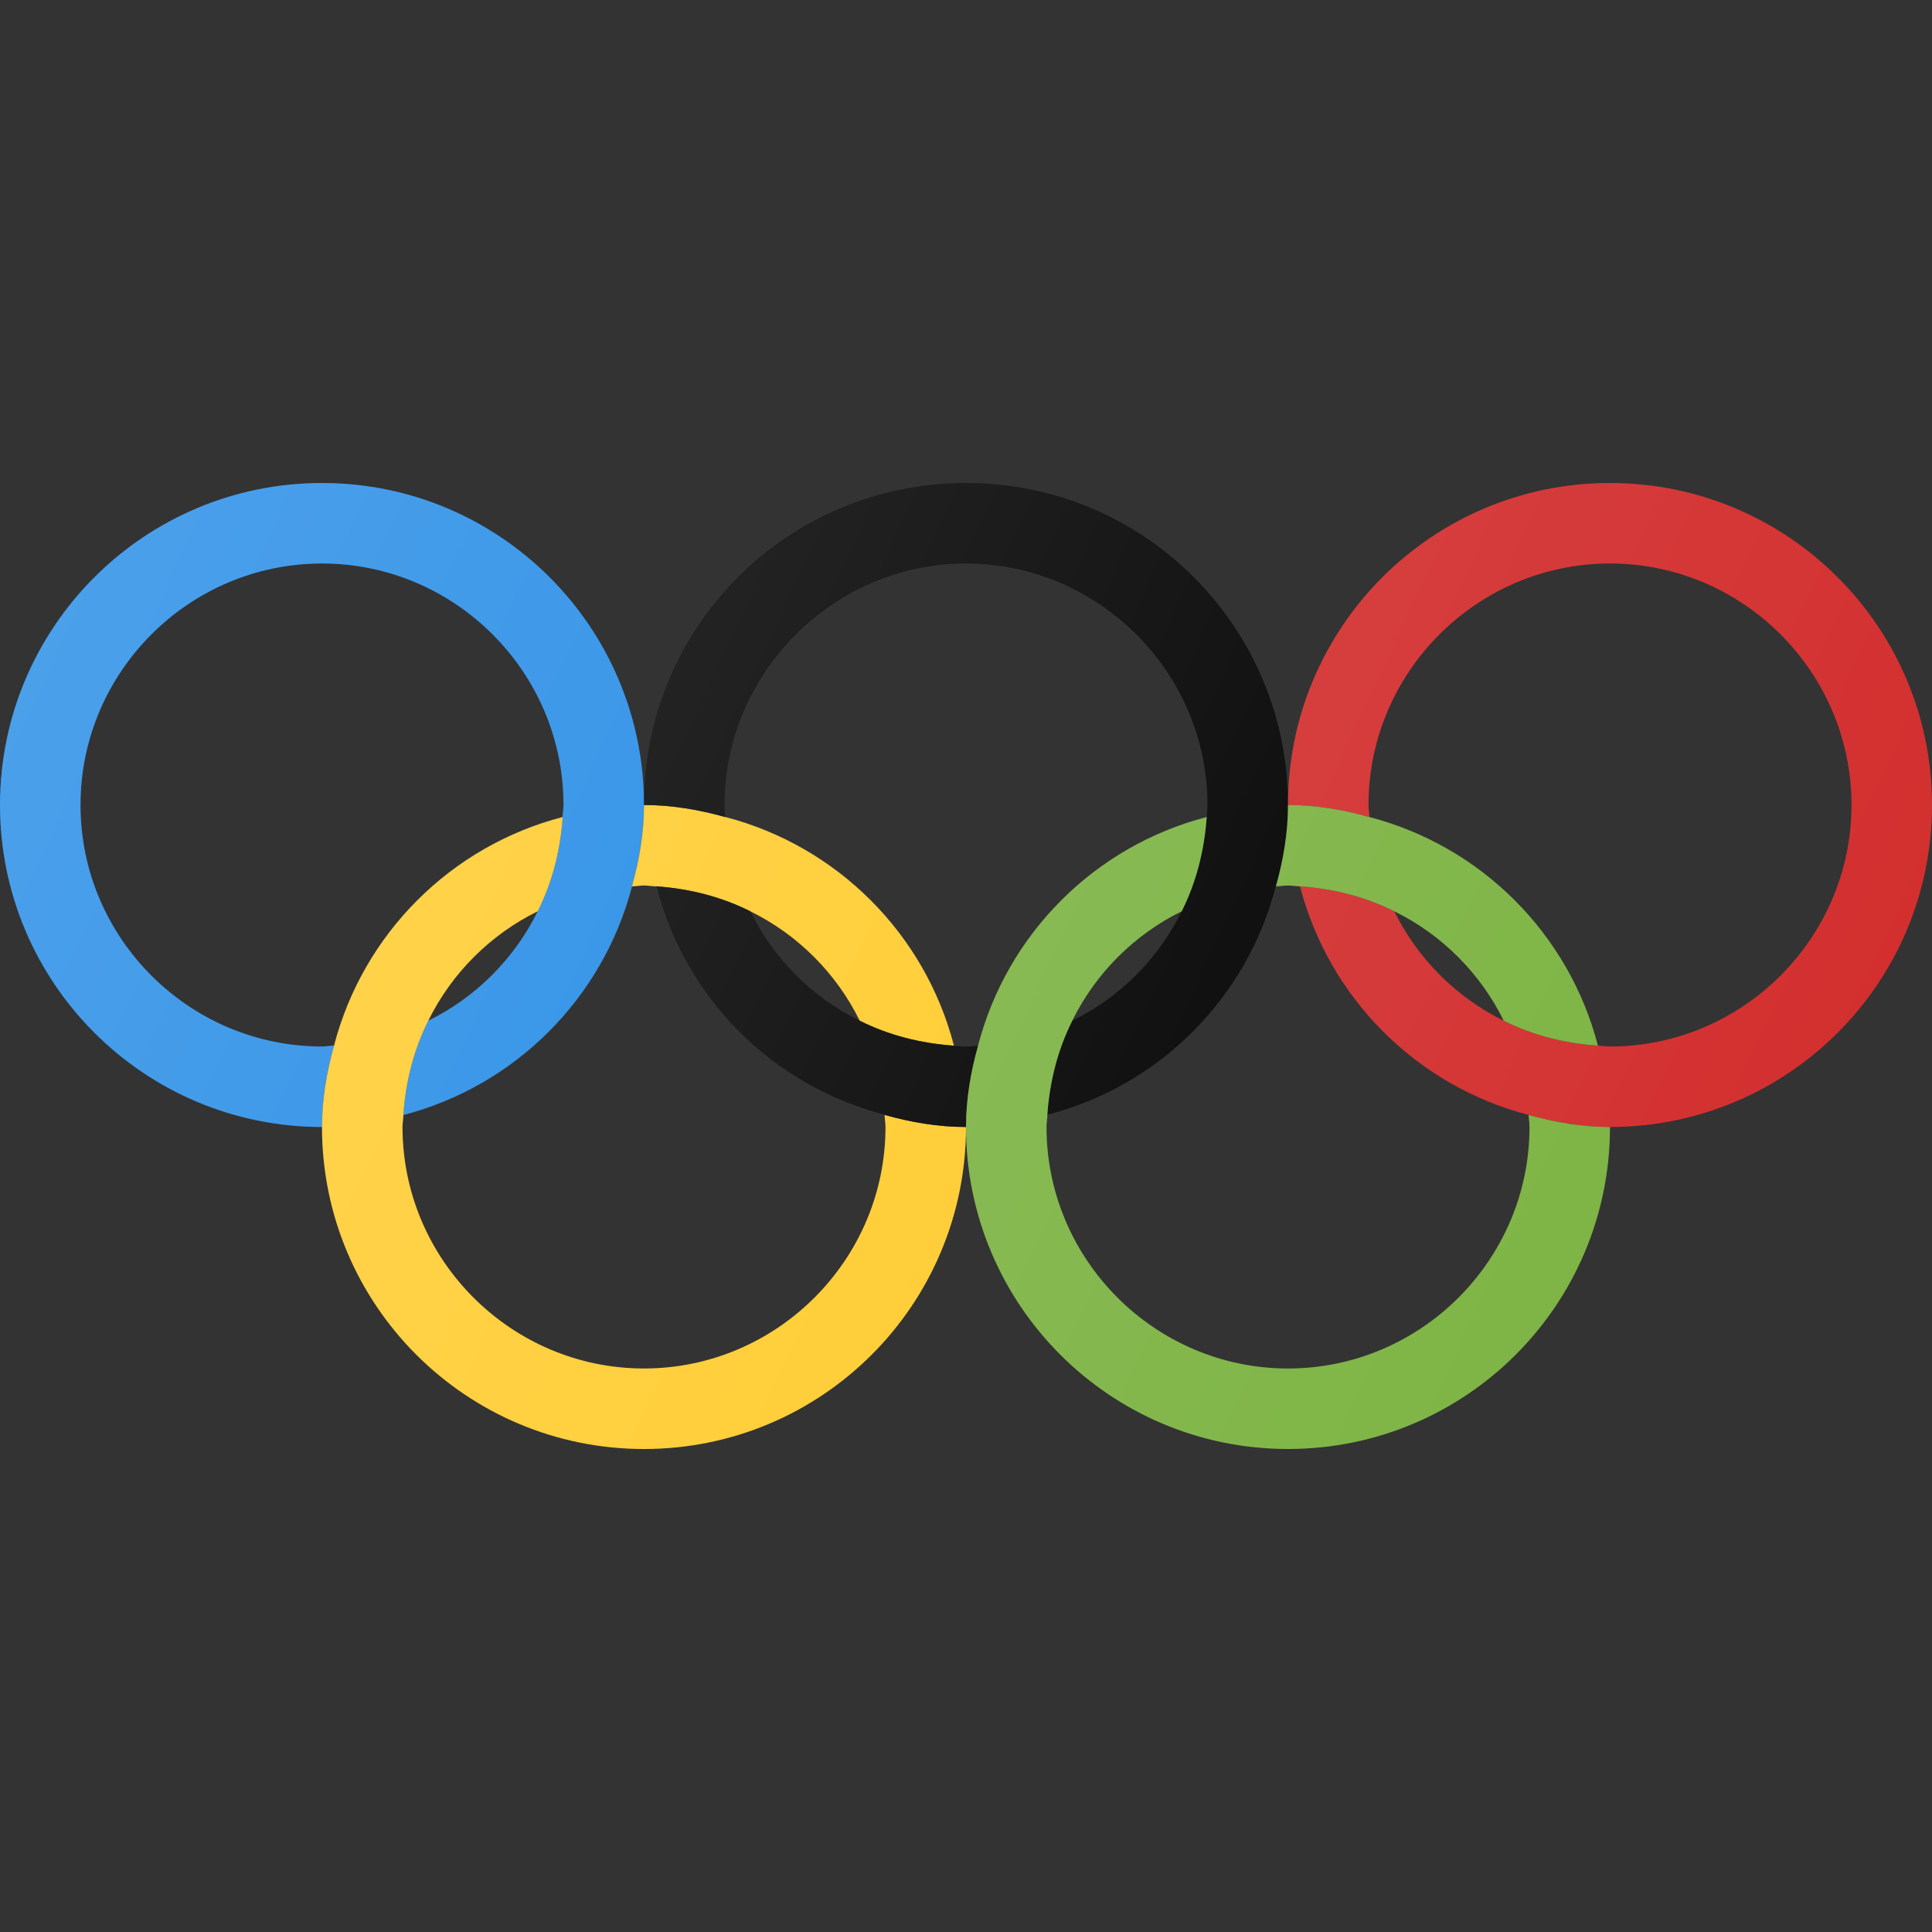 <svg xmlns="http://www.w3.org/2000/svg" xmlns:xlink="http://www.w3.org/1999/xlink" id="Capa_1" x="0px" y="0px" viewBox="0 0 512 512" style="enable-background:new 0 0 512 512;" xml:space="preserve"><rect x="0" y="0" width="512" height="512" fill="#333333" stroke="none"/><path style="fill:#1E88E5;" d="M170.667,213.333c0,7.466-1.28,14.72-3.201,21.547c-7.68,29.652-30.932,52.906-60.586,60.586  c0.639-8.96,2.773-17.28,6.613-24.96c12.586-6.186,22.827-16.427,29.013-29.013c3.84-7.681,5.974-16,6.613-24.961  c0-1.066,0.214-2.133,0.214-3.199c0-35.201-28.799-64-64-64s-64,28.799-64,64c0,35.199,28.799,64,64,64  c1.066,0,2.133-0.214,3.201-0.214c-1.921,6.827-3.201,14.079-3.201,21.547C38.186,298.667,0,260.479,0,213.333  C0,166.186,38.186,128,85.333,128S170.667,166.186,170.667,213.333z"></path><path style="fill:#FFCA28;" d="M234.453,295.466c0,1.066,0.214,2.134,0.214,3.201c0,35.199-28.799,64-64,64s-64-28.801-64-64  c0-1.066,0.214-2.134,0.214-3.201c0.639-8.96,2.773-17.28,6.613-24.96c6.186-12.587,16.427-22.827,29.013-29.013  c3.84-7.681,5.974-16,6.613-24.961c-29.654,7.681-52.906,30.934-60.586,60.587c-1.921,6.827-3.201,14.079-3.201,21.547  c0,47.146,38.186,85.333,85.333,85.333S256,345.813,256,298.667C248.534,298.667,241.28,297.387,234.453,295.466z M173.867,234.88  c8.96,0.639,17.28,2.773,24.96,6.613c12.586,6.186,22.827,16.426,29.013,29.013c7.68,3.84,16,5.973,24.96,6.613  c-7.68-29.654-30.932-52.906-60.586-60.587c-6.827-1.919-14.081-3.199-21.547-3.199c0,7.466-1.28,14.72-3.201,21.547  c1.068,0,2.134-0.214,3.201-0.214S172.799,234.88,173.867,234.88z"></path><path d="M256,128c-47.147,0-85.333,38.186-85.333,85.333c7.466,0,14.72,1.28,21.547,3.199c0-1.066-0.214-2.133-0.214-3.199  c0-35.201,28.799-64,64-64s64,28.799,64,64c0,1.066-0.214,2.133-0.214,3.199c-0.639,8.961-2.773,17.28-6.613,24.961  c-6.186,12.586-16.427,22.827-29.013,29.013c-3.84,7.68-5.974,16-6.613,24.96c29.654-7.68,52.906-30.934,60.586-60.586  c1.921-6.827,3.201-14.081,3.201-21.547C341.333,166.186,303.147,128,256,128z M252.799,277.12c-8.96-0.641-17.28-2.773-24.96-6.613  c-12.586-6.186-22.827-16.427-29.013-29.013c-7.68-3.84-16-5.974-24.96-6.613c7.68,29.652,30.932,52.906,60.586,60.586  c6.827,1.921,14.081,3.201,21.547,3.201c0-7.467,1.28-14.72,3.201-21.547c-1.068,0-2.134,0.214-3.201,0.214  S253.867,277.12,252.799,277.12z"></path><path style="fill:#D32F2F;" d="M512,213.333c0,47.146-38.186,85.333-85.333,85.333c-7.466,0-14.72-1.28-21.547-3.201  c-29.654-7.68-52.906-30.934-60.586-60.586c8.96,0.639,17.28,2.773,24.96,6.613c6.186,12.586,16.427,22.827,29.013,29.013  c7.68,3.84,16,5.973,24.96,6.613c1.068,0,2.134,0.214,3.201,0.214c35.201,0,64-28.801,64-64c0-35.201-28.799-64-64-64  s-64,28.799-64,64c0,1.066,0.214,2.133,0.214,3.199c-6.827-1.919-14.081-3.199-21.547-3.199c0-47.147,38.186-85.333,85.333-85.333  S512,166.186,512,213.333z"></path><path style="fill:#7CB342;" d="M405.12,295.466c0,1.066,0.214,2.134,0.214,3.201c0,35.199-28.799,64-64,64s-64-28.801-64-64  c0-1.066,0.214-2.134,0.214-3.201c0.639-8.96,2.773-17.28,6.613-24.96c6.186-12.587,16.427-22.827,29.013-29.013  c3.84-7.681,5.974-16,6.613-24.961c-29.654,7.681-52.906,30.934-60.586,60.587c-1.921,6.827-3.201,14.079-3.201,21.547  C256,345.813,294.186,384,341.333,384s85.333-38.188,85.333-85.333C419.201,298.667,411.947,297.387,405.12,295.466z   M344.534,234.88c8.96,0.639,17.28,2.773,24.96,6.613c12.586,6.186,22.827,16.426,29.013,29.013c7.68,3.84,16,5.973,24.96,6.613  c-7.68-29.654-30.932-52.906-60.586-60.587c-6.827-1.919-14.081-3.199-21.547-3.199c0,7.466-1.28,14.72-3.201,21.547  c1.068,0,2.134-0.214,3.201-0.214S343.466,234.88,344.534,234.88z"></path><linearGradient id="SVGID_1_" gradientUnits="userSpaceOnUse" x1="-45.308" y1="640.362" x2="-24.916" y2="630.853" gradientTransform="matrix(21.333 0 0 -21.333 996.333 13791.667)">	<stop offset="0" style="stop-color:#FFFFFF;stop-opacity:0.2"></stop>	<stop offset="1" style="stop-color:#FFFFFF;stop-opacity:0"></stop></linearGradient><path style="fill:url(#SVGID_1_);" d="M426.667,128c-47.063,0-85.333,38.281-85.333,85.333C341.333,166.281,303.063,128,256,128  s-85.333,38.281-85.333,85.333c0-47.052-38.271-85.333-85.333-85.333S0,166.281,0,213.333s38.271,85.333,85.333,85.333  c0,47.052,38.271,85.333,85.333,85.333S256,345.719,256,298.667C256,345.719,294.271,384,341.333,384s85.333-38.281,85.333-85.333  c47.063,0,85.333-38.281,85.333-85.333S473.729,128,426.667,128z M85.333,277.333c-35.292,0-64-28.708-64-64s28.708-64,64-64  s64,28.708,64,64c0,1.072-0.264,2.069-0.316,3.128c-29.585,7.814-52.742,30.974-60.556,60.556  C87.402,277.069,86.405,277.333,85.333,277.333z M142.534,241.466c-6.241,12.626-16.44,22.826-29.066,29.066  C119.708,257.906,129.908,247.707,142.534,241.466z M234.667,298.667c0,35.292-28.708,64-64,64s-64-28.708-64-64  c0-1.072,0.264-2.069,0.316-3.128c29.585-7.814,52.742-30.974,60.556-60.556c1.059-0.052,2.056-0.316,3.128-0.316  s2.069,0.264,3.128,0.316c7.814,29.582,30.971,52.742,60.556,60.556C234.402,296.598,234.667,297.595,234.667,298.667z   M198.801,241.466c12.626,6.241,22.826,16.44,29.066,29.066C215.241,264.292,205.042,254.092,198.801,241.466z M256,277.333  c-1.072,0-2.069-0.264-3.128-0.316c-7.814-29.582-30.971-52.742-60.556-60.556c-0.052-1.059-0.316-2.056-0.316-3.128  c0-35.292,28.708-64,64-64s64,28.708,64,64c0,1.072-0.264,2.069-0.316,3.128c-29.585,7.814-52.742,30.974-60.556,60.556  C258.069,277.069,257.072,277.333,256,277.333z M313.201,241.466c-6.241,12.626-16.44,22.826-29.066,29.066  C290.375,257.906,300.574,247.707,313.201,241.466z M405.333,298.667c0,35.292-28.708,64-64,64s-64-28.708-64-64  c0-1.072,0.264-2.069,0.316-3.128c29.585-7.814,52.742-30.974,60.556-60.556c1.059-0.052,2.056-0.316,3.128-0.316  s2.069,0.264,3.128,0.316c7.814,29.582,30.971,52.742,60.556,60.556C405.069,296.598,405.333,297.595,405.333,298.667z   M369.467,241.466c12.626,6.241,22.826,16.44,29.066,29.066C385.908,264.292,375.708,254.092,369.467,241.466z M426.667,277.333  c-1.072,0-2.069-0.264-3.128-0.316c-7.814-29.582-30.971-52.742-60.556-60.556c-0.052-1.059-0.316-2.056-0.316-3.128  c0-35.292,28.708-64,64-64s64,28.708,64,64S461.958,277.333,426.667,277.333z"></path><g></g><g></g><g></g><g></g><g></g><g></g><g></g><g></g><g></g><g></g><g></g><g></g><g></g><g></g><g></g></svg>